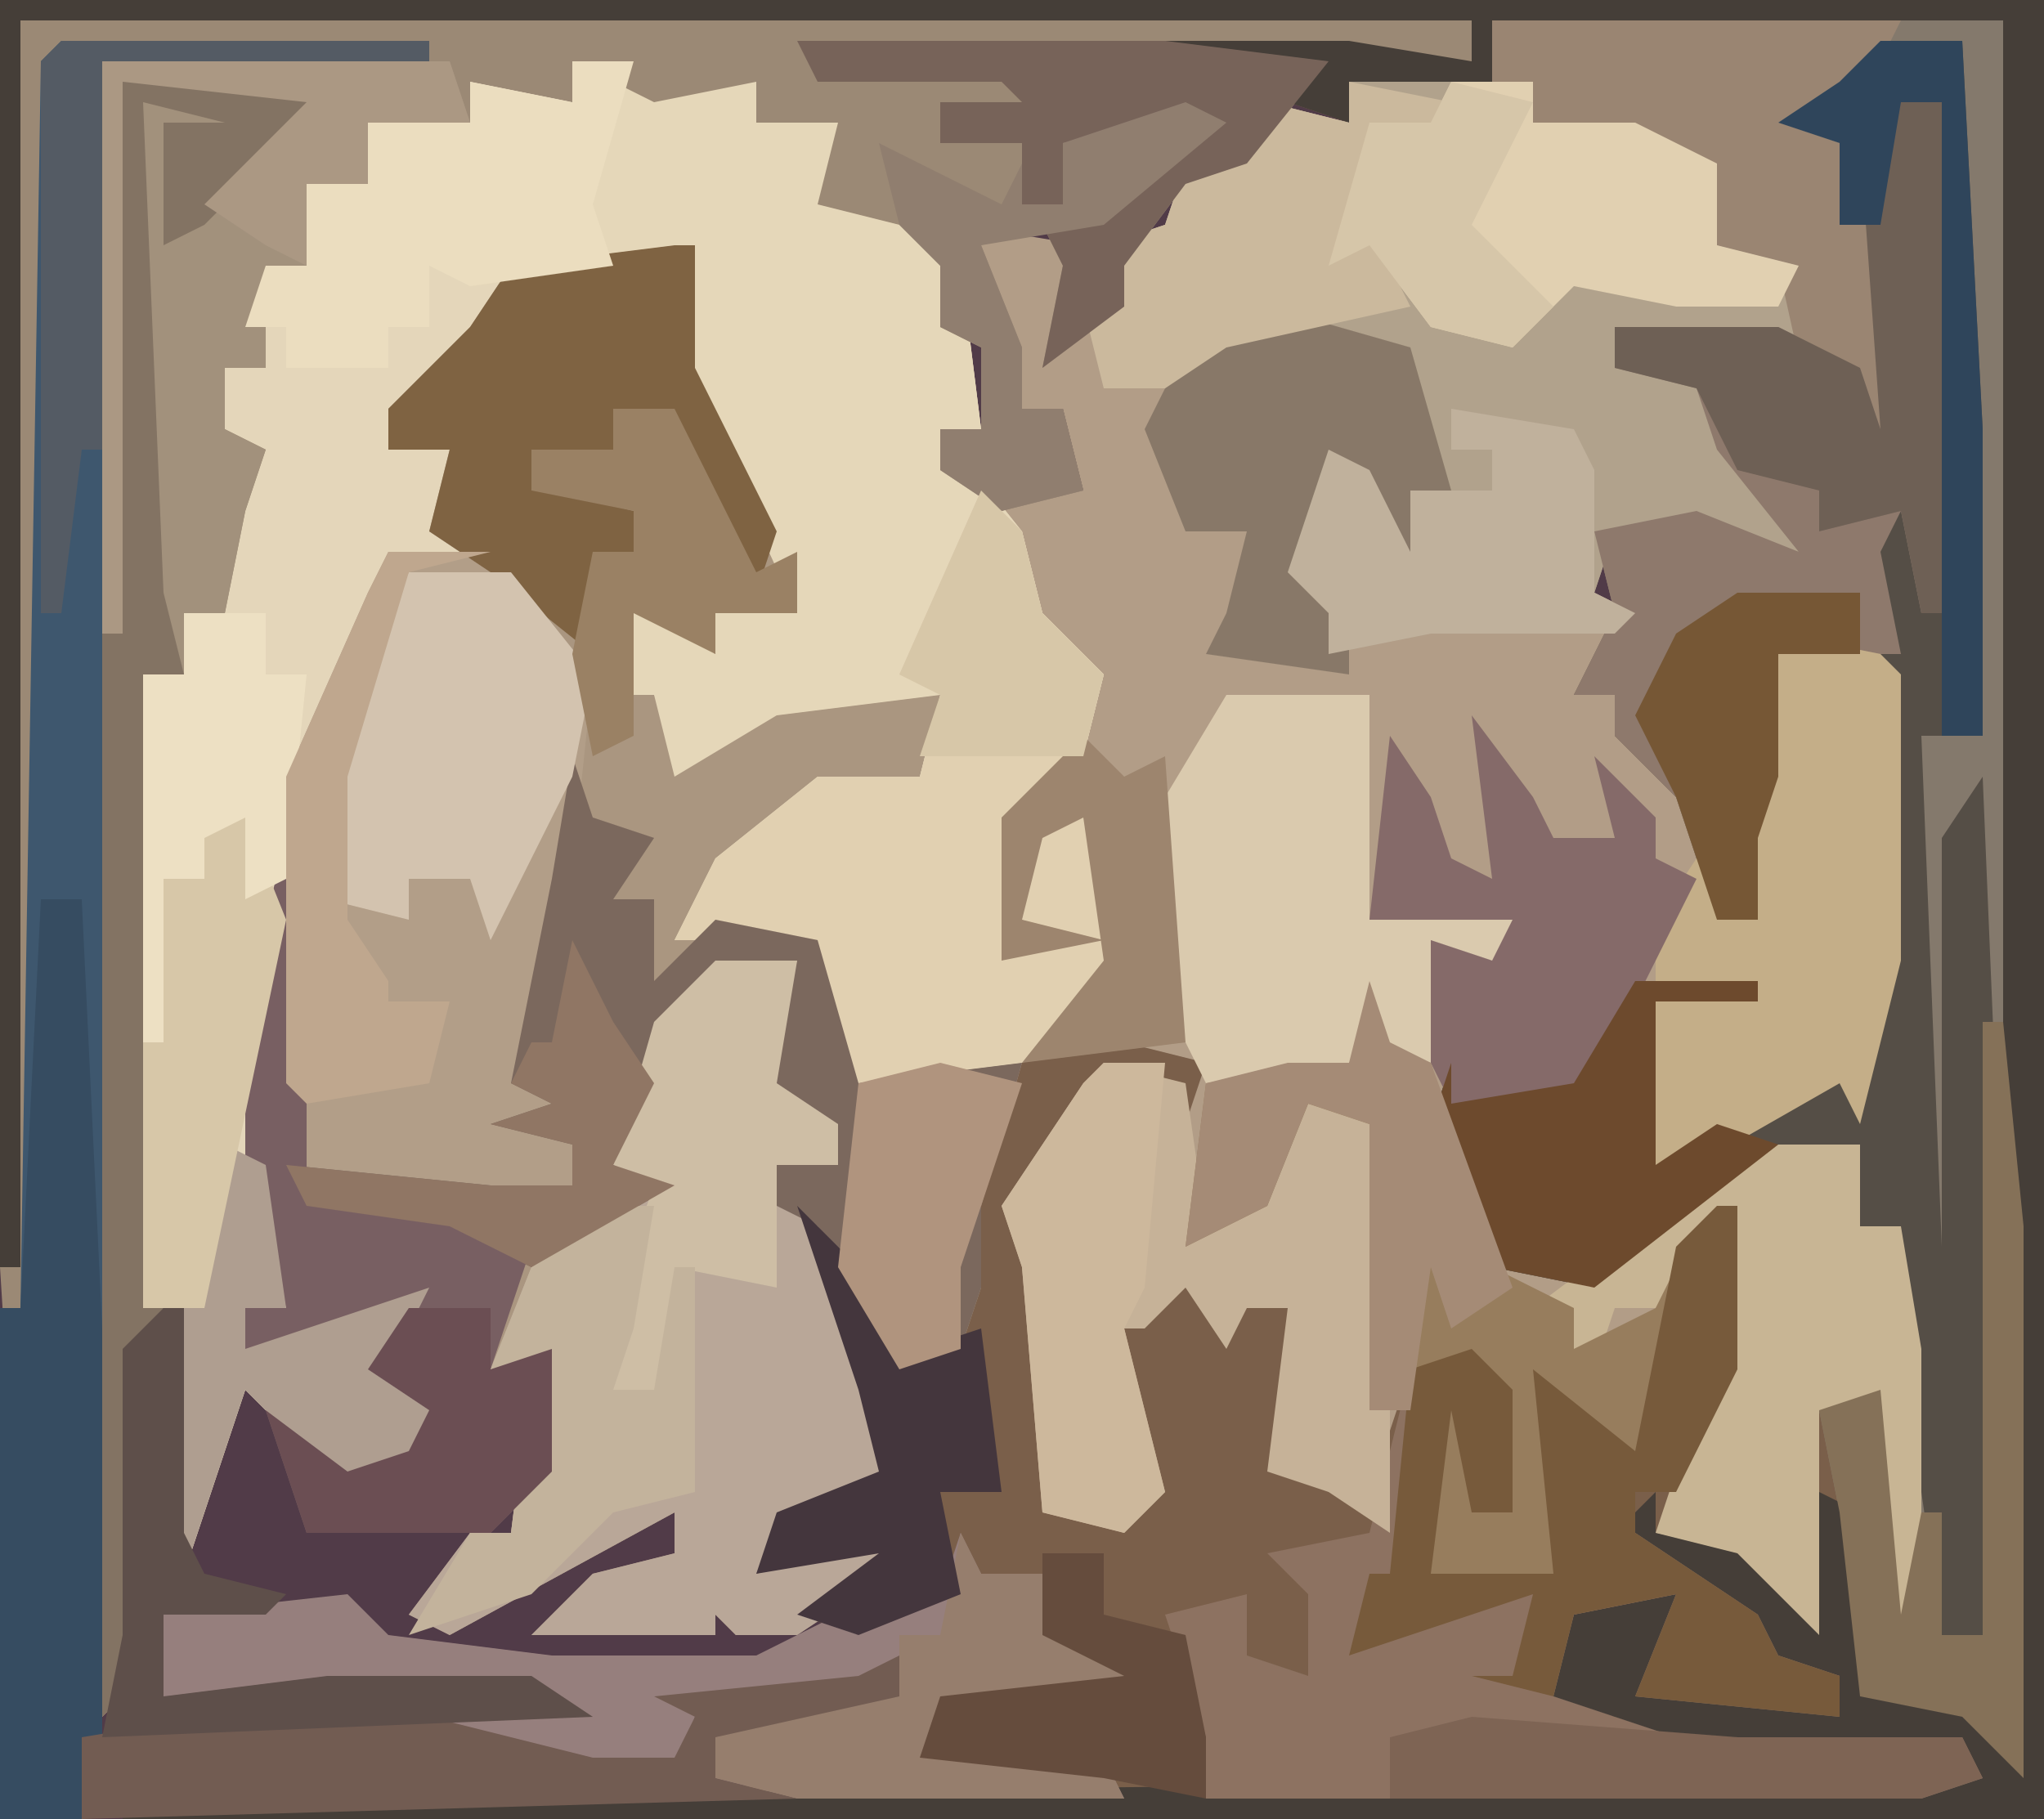 <?xml version="1.0" encoding="UTF-8"?>
<svg version="1.1" xmlns="http://www.w3.org/2000/svg" width="100" height="89">
<path d="M0,0 L100,0 L100,89 L0,89 Z " fill="#513B48" transform="translate(0,0)"/>
<path d="M0,0 L9,1 L9,3 L13,3 L13,6 L17,7 L19,10 L20,18 L18,18 L21,21 L25,21 L24,17 L22,17 L19,8 L25,9 L25,12 L27,12 L26,9 L29,8 L30,5 L33,5 L34,2 L38,3 L38,1 L47,1 L47,3 L52,3 L56,5 L56,9 L60,10 L61,15 L51,13 L53,15 L56,16 L59,21 L60,24 L51,23 L50,26 L52,27 L49,31 L51,31 L55,36 L55,39 L57,40 L56,42 L58,42 L57,36 L58,34 L58,29 L63,28 L65,30 L65,44 L63,52 L62,50 L55,54 L53,54 L53,46 L51,47 L49,52 L43,51 L45,59 L52,58 L58,53 L63,53 L63,57 L65,57 L66,63 L66,78 L64,76 L63,66 L61,66 L61,77 L57,73 L53,72 L55,66 L56,64 L56,57 L55,58 L53,69 L48,65 L48,74 L42,74 L42,66 L44,65 L44,71 L46,71 L44,64 L41,64 L40,72 L37,70 L34,69 L35,61 L33,61 L32,63 L30,60 L28,62 L27,62 L29,70 L27,72 L23,71 L22,59 L21,56 L25,50 L29,49 L26,48 L25,49 L14,50 L12,46 L12,43 L5,43 L7,39 L12,35 L17,35 L18,31 L10,32 L5,35 L4,31 L2,31 L2,25 L7,29 L7,27 L11,27 L5,14 L5,10 L-3,11 L-7,17 L-9,17 L-9,19 L-6,19 L-6,23 L0,28 L1,34 L-1,49 L-1,50 L0,52 L-3,52 L0,53 L0,55 L-4,57 L-4,55 L-10,56 L-14,54 L-14,42 L-15,46 L-15,54 L-14,61 L-16,61 L-16,63 L-7,60 L-9,64 L-6,66 L-9,70 L-13,68 L-16,65 L-19,74 L-21,73 L-19,61 L-21,61 L-21,30 L-19,30 L-19,27 L-17,26 L-17,20 L-17,18 L-17,15 L-15,15 L-16,11 L-13,10 L-13,6 L-10,6 L-10,3 L-5,3 L-5,1 L0,2 Z " fill="#B29D87" transform="translate(28,3)"/>
<path d="M0,0 L100,0 L100,89 L6,89 L6,88 L54,87 L45,86 L46,83 L55,82 L51,80 L51,77 L47,78 L42,80 L39,79 L43,76 L37,77 L38,74 L43,72 L42,68 L39,59 L42,62 L45,66 L47,65 L46,60 L50,52 L53,51 L55,49 L55,51 L59,52 L58,55 L57,53 L53,54 L50,59 L51,62 L52,74 L56,73 L54,62 L56,64 L58,62 L61,64 L63,64 L63,72 L65,73 L66,71 L67,73 L69,67 L72,66 L74,68 L74,74 L72,74 L71,69 L70,77 L76,77 L75,67 L80,71 L82,61 L85,59 L85,67 L81,75 L86,76 L88,78 L89,69 L92,68 L93,79 L93,60 L91,60 L91,56 L84,58 L78,63 L73,62 L70,55 L71,52 L71,54 L77,53 L80,48 L86,48 L86,49 L81,49 L81,57 L88,53 L91,53 L92,47 L92,33 L87,32 L87,38 L86,41 L86,45 L84,45 L82,39 L79,36 L79,34 L77,34 L79,30 L78,26 L83,25 L88,27 L84,22 L83,19 L79,18 L79,16 L87,16 L87,13 L84,12 L84,8 L75,6 L75,4 L70,5 L66,4 L66,6 L63,5 L63,4 L57,3 L57,2 L66,2 L72,3 L72,1 L1,1 L1,62 L0,62 Z " fill="#7A5F4A" transform="translate(0,0)"/>
<path d="M0,0 L9,1 L9,3 L13,3 L13,6 L17,7 L19,10 L20,18 L18,18 L22,23 L23,27 L26,30 L25,34 L22,37 L21,44 L25,43 L22,42 L23,37 L25,37 L27,40 L26,45 L22,49 L14,50 L12,46 L12,43 L5,43 L7,39 L12,35 L17,35 L18,31 L10,32 L5,35 L4,31 L2,31 L2,25 L7,29 L7,27 L11,27 L5,14 L5,10 L-3,11 L-7,17 L-9,17 L-9,19 L-6,19 L-6,23 L0,28 L1,34 L-1,49 L-1,50 L0,52 L-3,52 L0,53 L0,55 L-4,57 L-4,55 L-10,56 L-14,54 L-14,42 L-15,46 L-15,54 L-14,61 L-16,61 L-16,63 L-7,60 L-9,64 L-6,66 L-9,70 L-13,68 L-16,65 L-19,74 L-21,73 L-19,61 L-21,61 L-21,30 L-19,30 L-19,27 L-17,26 L-17,20 L-17,18 L-17,15 L-15,15 L-16,11 L-13,10 L-13,6 L-10,6 L-10,3 L-5,3 L-5,1 L0,2 Z " fill="#E4D6BA" transform="translate(28,3)"/>
<path d="M0,0 L25,0 L26,59 L26,86 L23,83 L18,82 L17,73 L16,68 L19,67 L20,78 L20,59 L18,59 L18,55 L11,57 L5,62 L0,61 L-3,54 L-2,51 L-2,53 L4,52 L7,47 L13,47 L13,48 L8,48 L8,56 L15,52 L18,52 L19,46 L19,32 L14,31 L14,37 L13,40 L13,44 L11,44 L9,38 L6,35 L6,33 L4,33 L6,29 L5,25 L10,24 L15,26 L11,21 L10,18 L6,17 L6,15 L14,15 L14,12 L11,11 L11,7 L2,5 L2,3 L0,3 Z " fill="#84796C" transform="translate(73,1)"/>
<path d="M0,0 L1,0 L1,6 L6,15 L6,18 L2,18 L2,20 L-2,18 L-3,22 L-1,22 L1,25 L5,22 L13,22 L12,26 L5,28 L0,34 L5,33 L7,34 L9,41 L17,40 L15,47 L15,51 L14,54 L11,55 L7,49 L11,57 L10,61 L5,63 L4,65 L12,63 L9,66 L6,68 L3,68 L2,67 L2,68 L-7,68 L-4,65 L0,64 L0,62 L-11,68 L-13,67 L-10,63 L-8,63 L-7,55 L-9,55 L-8,50 L-11,48 L-18,47 L-19,45 L-9,46 L-5,46 L-5,44 L-9,43 L-6,42 L-8,41 L-6,31 L-5,21 L-9,16 L-12,14 L-11,10 L-14,10 L-14,8 L-10,4 L-8,1 Z " fill="#AA9680" transform="translate(33,12)"/>
<path d="M0,0 L9,1 L9,3 L13,3 L13,6 L17,7 L19,10 L20,18 L18,18 L22,23 L23,27 L26,30 L25,34 L22,37 L21,44 L25,43 L22,42 L23,37 L25,37 L27,40 L26,45 L22,49 L14,50 L12,46 L12,43 L5,43 L7,39 L12,35 L17,35 L18,31 L10,32 L5,35 L4,31 L2,31 L2,25 L7,29 L7,27 L11,27 L5,14 L5,10 L-5,11 L-7,10 L-7,13 L-9,13 L-9,15 L-14,15 L-14,13 L-16,13 L-15,10 L-13,10 L-13,6 L-10,6 L-10,3 L-5,3 L-5,1 L0,2 Z " fill="#E5D7B9" transform="translate(28,3)"/>
<path d="M0,0 L71,0 L71,2 L64,2 L60,7 L57,8 L54,12 L54,14 L50,17 L51,12 L50,10 L47,11 L49,16 L49,19 L51,19 L52,23 L48,24 L45,22 L45,20 L47,20 L47,16 L45,15 L45,12 L43,10 L39,9 L40,5 L36,5 L36,3 L31,4 L27,2 L27,4 L22,3 L22,5 L17,5 L17,8 L14,8 L14,12 L12,13 L12,17 L10,17 L10,20 L12,21 L11,24 L10,29 L8,29 L8,32 L6,32 L7,64 L6,65 L6,81 L4,83 L4,2 L2,2 L1,77 L0,77 L-1,61 Z " fill="#9B8975" transform="translate(1,1)"/>
<path d="M0,0 L100,0 L100,89 L6,89 L6,88 L94,87 L94,86 L81,86 L72,84 L76,82 L77,79 L82,78 L81,82 L90,84 L90,82 L86,81 L82,77 L79,75 L81,73 L81,75 L86,76 L88,78 L89,73 L91,74 L91,83 L96,83 L98,82 L98,1 L73,1 L73,4 L70,5 L66,4 L66,6 L63,5 L63,4 L57,3 L57,2 L66,2 L72,3 L72,1 L1,1 L1,62 L0,62 Z " fill="#453E38" transform="translate(0,0)"/>
<path d="M0,0 L9,0 L9,2 L14,2 L18,4 L18,8 L22,9 L23,14 L13,12 L15,14 L18,15 L21,20 L22,23 L13,22 L12,25 L14,26 L13,27 L8,27 L4,27 L-1,28 L-1,26 L-3,24 L-1,18 L1,19 L3,23 L4,19 L2,13 L-4,12 L-9,15 L-12,15 L-13,11 L-11,11 L-12,8 L-9,7 L-8,4 L-5,4 L-4,1 L0,2 Z " fill="#B1A28C" transform="translate(66,4)"/>
<path d="M0,0 L4,0 L3,6 L6,8 L6,10 L3,10 L9,22 L8,26 L3,28 L2,30 L10,28 L7,31 L4,33 L1,33 L0,32 L0,33 L-9,33 L-6,30 L-2,29 L-2,27 L-13,33 L-15,32 L-12,28 L-10,28 L-9,20 L-11,20 L-9,15 L-3,11 L-5,10 L-3,3 Z " fill="#B9A798" transform="translate(35,47)"/>
<path d="M0,0 L5,0 L10,6 L8,25 L8,26 L9,28 L6,28 L9,29 L9,31 L5,33 L5,31 L-1,32 L-5,30 L-5,11 L-1,2 Z " fill="#B29E88" transform="translate(19,27)"/>
<path d="M0,0 L1,0 L1,8 L-2,14 L-4,14 L-4,16 L2,20 L3,22 L6,23 L6,25 L-4,24 L-2,19 L-7,20 L-8,24 L-2,26 L12,26 L13,28 L10,29 L-25,29 L-25,27 L-27,26 L-25,26 L-27,20 L-23,19 L-23,22 L-20,23 L-20,19 L-22,17 L-17,16 L-15,8 L-12,7 L-10,9 L-10,15 L-12,15 L-13,10 L-14,18 L-8,18 L-9,8 L-4,12 L-2,2 Z " fill="#8D7261" transform="translate(84,59)"/>
<path d="M0,0 L4,0 L5,19 L5,34 L2,34 L3,59 L3,39 L5,36 L6,60 L6,79 L3,78 L1,64 L1,58 L-1,58 L-1,54 L-8,56 L-14,61 L-19,60 L-22,53 L-21,50 L-21,52 L-15,51 L-12,46 L-6,46 L-6,47 L-11,47 L-11,55 L-4,51 L-1,51 L0,45 L0,27 L-1,24 L2,22 L3,3 L1,3 L0,9 L-2,9 L-2,5 L-5,4 L-2,2 Z " fill="#554E46" transform="translate(92,2)"/>
<path d="M0,0 L17,0 L18,3 L13,3 L13,6 L10,6 L10,10 L8,11 L8,15 L6,15 L6,18 L8,19 L7,22 L6,27 L4,27 L4,30 L2,30 L3,62 L2,63 L2,79 L0,81 Z " fill="#A2917C" transform="translate(5,3)"/>
<path d="M0,0 L18,0 L18,1 L2,1 L2,83 L1,87 L-3,87 L-3,62 L-2,62 L-1,1 Z " fill="#3E576E" transform="translate(3,2)"/>
<path d="M0,0 L2,2 L3,6 L6,9 L5,13 L2,16 L1,23 L5,22 L2,21 L3,16 L5,16 L7,19 L6,24 L2,28 L-6,29 L-8,25 L-8,22 L-15,22 L-13,18 L-8,14 L-3,14 L-2,10 L-4,9 Z " fill="#E1D0B1" transform="translate(48,24)"/>
<path d="M0,0 L3,1 L3,26 L2,26 L1,21 L0,23 L1,28 L-5,28 L-5,34 L-6,37 L-6,41 L-8,41 L-10,35 L-13,32 L-13,30 L-15,30 L-13,26 L-14,22 L-9,21 L-4,23 L-8,18 L-9,15 L-13,14 L-13,12 L-5,12 L-1,14 L0,17 L-1,3 Z " fill="#8E796C" transform="translate(92,4)"/>
<path d="M0,0 L4,1 L5,8 L9,4 L10,2 L14,3 L14,23 L11,21 L8,20 L9,12 L7,12 L6,14 L4,11 L2,13 L1,13 L3,21 L1,23 L-3,22 L-4,10 L-5,7 L-1,1 Z " fill="#C6B298" transform="translate(54,52)"/>
<path d="M0,0 L1,3 L4,4 L2,7 L4,7 L4,11 L7,8 L12,9 L14,16 L22,15 L20,22 L20,26 L19,29 L16,30 L12,23 L10,22 L10,20 L13,20 L12,18 L9,16 L11,10 L6,12 L2,20 L5,21 L-2,25 L-6,23 L-13,22 L-14,20 L-4,21 L0,21 L0,19 L-4,18 L-1,17 L-3,16 L-1,6 Z " fill="#7B685D" transform="translate(28,37)"/>
<path d="M0,0 L1,2 L4,2 L4,5 L8,6 L9,8 L-1,8 L-1,10 L7,11 L8,13 L-8,13 L-12,12 L-12,10 L-3,8 L-5,8 L-13,9 L-14,12 L-21,12 L-26,10 L-26,9 L-23,8 L-39,8 L-39,4 L-30,3 L-28,5 L-20,6 L-10,6 L-4,3 L-1,3 Z " fill="#967F7D" transform="translate(47,75)"/>
<path d="M0,0 L5,1 L6,2 L6,16 L4,24 L3,22 L-4,26 L-6,26 L-6,17 L-6,14 L-4,11 L-2,12 L-3,14 L-1,14 L-2,8 L-1,6 L-1,1 Z " fill="#C4AE88" transform="translate(87,31)"/>
<path d="M0,0 L5,0 L5,4 L7,4 L8,10 L8,25 L6,23 L5,13 L3,13 L3,24 L-1,20 L-5,19 L-3,13 L-2,11 L-2,4 L-5,8 L-7,8 L-8,11 L-11,8 L-3,2 Z " fill="#C8B594" transform="translate(86,56)"/>
<path d="M0,0 L1,3 L3,4 L6,14 L10,16 L10,18 L14,16 L15,14 L14,24 L9,20 L9,29 L3,29 L3,21 L5,20 L5,26 L7,26 L5,19 L2,19 L2,21 L0,21 L0,7 L-3,6 L-5,11 L-9,13 L-8,5 L-4,4 L-1,4 Z " fill="#977D5D" transform="translate(67,48)"/>
<path d="M0,0 L7,0 L7,11 L11,10 L14,11 L14,16 L11,14 L10,18 L7,17 L6,18 L-1,19 L-3,15 L-3,5 Z " fill="#DACAAE" transform="translate(60,34)"/>
<path d="M0,0 L20,0 L17,6 L17,10 L19,10 L20,15 L20,22 L18,20 L16,21 L14,12 L11,11 L11,7 L2,5 L2,3 L0,3 Z " fill="#9A8572" transform="translate(73,1)"/>
<path d="M0,0 L1,0 L1,6 L5,14 L4,17 L2,13 L0,12 L0,8 L-3,8 L-3,10 L-7,10 L-6,12 L-2,13 L-2,15 L-4,15 L-4,20 L-9,16 L-12,14 L-11,10 L-14,10 L-14,8 L-10,4 L-8,1 Z " fill="#7F6342" transform="translate(33,12)"/>
<path d="M0,0 L1,0 L1,8 L-2,14 L-4,14 L-4,16 L2,20 L3,22 L6,23 L6,25 L-4,24 L-2,19 L-7,20 L-8,24 L-12,23 L-10,23 L-9,19 L-15,21 L-18,22 L-17,18 L-16,18 L-15,8 L-12,7 L-10,9 L-10,15 L-12,15 L-13,10 L-14,18 L-8,18 L-9,8 L-4,12 L-2,2 Z " fill="#775A3B" transform="translate(84,59)"/>
<path d="M0,0 L1,0 L1,17 L8,18 L12,20 L10,26 L13,25 L13,31 L10,34 L1,34 L-1,28 L3,31 L6,30 L7,28 L4,26 L5,23 L2,25 L-2,25 L-2,23 L0,23 L-2,16 L-2,8 Z " fill="#785F62" transform="translate(14,41)"/>
<path d="M0,0 L5,0 L9,5 L8,10 L4,18 L3,15 L0,15 L0,17 L-4,16 L-3,6 Z " fill="#D3C3AF" transform="translate(20,28)"/>
<path d="M0,0 L4,0 L4,2 L9,2 L13,4 L13,8 L17,9 L16,11 L11,11 L6,10 L3,13 L-1,12 L-4,8 L-6,9 L-4,2 L-1,2 Z " fill="#E1D0B1" transform="translate(71,4)"/>
<path d="M0,0 L11,0 L9,2 L4,7 L2,8 L2,2 L5,2 L1,1 L2,25 L3,29 L1,29 L2,61 L1,62 L1,78 L-1,80 L-1,27 Z " fill="#837363" transform="translate(6,4)"/>
<path d="M0,0 L7,2 L9,9 L7,9 L8,12 L6,14 L4,8 L3,8 L2,13 L4,15 L4,18 L-3,17 L-2,15 L-1,11 L-4,11 L-6,6 L-4,2 Z " fill="#887868" transform="translate(62,15)"/>
<path d="M0,0 L2,0 L3,21 L3,41 L2,45 L-2,45 L-2,20 L-1,20 Z " fill="#364C61" transform="translate(2,44)"/>
<path d="M0,0 L3,0 L1,7 L2,10 L-5,11 L-7,10 L-7,13 L-9,13 L-9,15 L-14,15 L-14,13 L-16,13 L-15,10 L-13,10 L-13,6 L-10,6 L-10,3 L-5,3 L-5,1 L0,2 Z " fill="#EBDDBF" transform="translate(28,3)"/>
<path d="M0,0 L3,4 L4,6 L7,6 L6,2 L9,5 L9,7 L11,8 L8,14 L5,20 L-1,19 L-2,17 L-2,11 L1,12 L2,10 L-5,10 L-4,1 L-2,4 L-1,7 L1,8 Z " fill="#856A69" transform="translate(72,35)"/>
<path d="M0,0 L4,0 L3,6 L6,8 L6,10 L3,10 L3,16 L-2,15 L-2,23 L-3,21 L-5,21 L-6,25 L-7,22 L-3,11 L-5,10 L-3,3 Z " fill="#CEBEA5" transform="translate(35,47)"/>
<path d="M0,0 L5,1 L3,4 L1,4 L1,7 L3,11 L-6,13 L-9,15 L-12,15 L-13,11 L-11,11 L-12,8 L-9,7 L-8,4 L-5,4 L-4,1 L0,2 Z " fill="#CBB99D" transform="translate(66,4)"/>
<path d="M0,0 L3,1 L3,26 L2,26 L1,21 L-3,22 L-3,20 L-7,19 L-9,15 L-13,14 L-13,12 L-5,12 L-1,14 L0,17 L-1,3 Z " fill="#6E6055" transform="translate(92,4)"/>
<path d="M0,0 L3,1 L0,3 L-9,4 L-9,6 L-5,7 L-40,8 L-40,4 L-34,3 L-23,3 L-15,5 L-11,5 L-10,3 L-12,2 L-2,1 Z " fill="#725C52" transform="translate(44,81)"/>
<path d="M0,0 L6,0 L6,1 L1,1 L1,9 L4,7 L7,8 L-2,15 L-7,14 L-10,7 L-9,4 L-9,6 L-3,5 Z " fill="#6D4A2D" transform="translate(80,48)"/>
<path d="M0,0 L3,0 L2,11 L1,13 L3,21 L1,23 L-3,22 L-4,10 L-5,7 L-1,1 Z " fill="#CDB89C" transform="translate(54,52)"/>
<path d="M0,0 L6,1 L7,3 L7,9 L9,10 L8,11 L3,11 L-1,11 L-6,12 L-6,10 L-8,8 L-6,2 L-4,3 L-2,7 L-2,4 L2,4 L2,2 L0,2 Z " fill="#C0B19C" transform="translate(71,20)"/>
<path d="M0,0 L2,0 L1,6 L0,9 L2,9 L3,3 L4,3 L4,14 L0,15 L-4,19 L-10,21 L-7,16 L-5,16 L-4,8 L-6,8 L-4,3 Z " fill="#C3B39C" transform="translate(30,59)"/>
<path d="M0,0 L18,0 L26,1 L22,6 L19,7 L16,11 L16,13 L12,16 L13,11 L12,9 L17,6 L19,4 L13,5 L13,8 L11,8 L11,5 L7,5 L7,3 L11,3 L10,2 L1,2 Z " fill="#776359" transform="translate(39,2)"/>
<path d="M0,0 L2,1 L3,8 L1,8 L1,10 L10,7 L8,11 L11,13 L8,17 L4,15 L1,12 L-2,21 L-4,20 L-2,8 Z " fill="#AF9E90" transform="translate(11,56)"/>
<path d="M0,0 L1,2 L4,2 L4,5 L8,6 L9,8 L-1,8 L-1,10 L7,11 L8,13 L-8,13 L-12,12 L-12,10 L-3,8 L-3,5 L-1,5 Z " fill="#967E6D" transform="translate(47,75)"/>
<path d="M0,0 L1,3 L3,4 L7,15 L4,17 L3,14 L2,21 L0,21 L0,7 L-3,6 L-5,11 L-9,13 L-8,5 L-4,4 L-1,4 Z " fill="#A58B76" transform="translate(67,48)"/>
<path d="M0,0 L3,0 L5,5 L1,24 L-2,24 L-2,11 L-1,3 L1,3 Z " fill="#D7C7A8" transform="translate(9,40)"/>
<path d="M0,0 L3,3 L6,7 L9,6 L10,14 L7,14 L8,19 L3,21 L0,20 L4,17 L-2,18 L-1,15 L4,13 L3,9 Z " fill="#44363D" transform="translate(39,59)"/>
<path d="M0,0 L4,0 L4,3 L6,3 L5,13 L3,14 L3,10 L1,11 L1,13 L-1,13 L-1,21 L-2,21 L-2,3 L0,3 Z " fill="#EDE0C3" transform="translate(9,30)"/>
<path d="M0,0 L1,0 L2,10 L2,37 L-1,34 L-6,33 L-7,24 L-8,19 L-5,18 L-4,29 L-3,24 L-2,24 L-2,30 L0,30 Z " fill="#857158" transform="translate(97,50)"/>
<path d="M0,0 L1,0 L1,9 L1,11 L2,13 L6,14 L5,15 L0,15 L0,19 L8,18 L18,18 L21,20 L-3,21 L-2,16 L-2,2 Z " fill="#5E4F4A" transform="translate(8,64)"/>
<path d="M0,0 L17,0 L18,3 L13,3 L13,6 L10,6 L10,10 L8,9 L5,7 L10,2 L1,1 L1,28 L0,28 Z " fill="#AB9883" transform="translate(5,3)"/>
<path d="M0,0 L4,1 L1,10 L1,14 L-2,15 L-5,10 L-4,1 Z " fill="#B0947E" transform="translate(46,52)"/>
<path d="M0,0 L3,0 L7,8 L9,7 L9,10 L5,10 L5,12 L1,10 L1,16 L-1,17 L-2,12 L-1,7 L1,7 L1,5 L-4,4 L-4,2 L0,2 Z " fill="#9A8164" transform="translate(30,20)"/>
<path d="M0,0 L4,0 L4,3 L7,2 L7,8 L4,11 L-5,11 L-7,5 L-3,8 L0,7 L1,5 L-2,3 Z " fill="#6B4E53" transform="translate(20,64)"/>
<path d="M0,0 L2,1 L-4,6 L-10,7 L-8,12 L-8,15 L-6,15 L-5,19 L-9,20 L-12,18 L-12,16 L-10,16 L-10,12 L-12,11 L-12,8 L-14,6 L-15,2 L-9,5 L-8,3 L-8,5 L-6,5 L-6,2 Z " fill="#907E6F" transform="translate(58,5)"/>
<path d="M0,0 L13,1 L24,1 L25,3 L22,4 L-4,4 L-4,1 Z " fill="#7E6454" transform="translate(72,84)"/>
<path d="M0,0 L3,0 L3,3 L7,4 L8,9 L8,12 L3,11 L-6,10 L-5,7 L4,6 L0,4 Z " fill="#654C3D" transform="translate(51,76)"/>
<path d="M0,0 L5,0 L1,1 L-2,11 L-2,18 L0,21 L0,22 L3,22 L2,26 L-4,27 L-5,26 L-5,11 L-1,2 Z " fill="#BFA78E" transform="translate(19,27)"/>
<path d="M0,0 L2,2 L4,1 L5,15 L-3,16 L1,11 L0,4 L-2,5 L-3,9 L1,10 L-4,11 L-4,4 Z " fill="#9D856E" transform="translate(53,36)"/>
<path d="M0,0 L4,0 L5,19 L5,34 L3,34 L3,3 L1,3 L0,9 L-2,9 L-2,5 L-5,4 L-2,2 Z " fill="#2F455B" transform="translate(92,2)"/>
<path d="M0,0 L18,0 L18,1 L2,1 L2,20 L1,20 L0,28 L-1,28 L-1,1 Z " fill="#545B64" transform="translate(3,2)"/>
<path d="M0,0 L2,4 L4,7 L2,11 L5,12 L-2,16 L-6,14 L-13,13 L-14,11 L-4,12 L0,12 L0,10 L-4,9 L-1,8 L-3,7 L-2,5 L-1,5 Z " fill="#907664" transform="translate(28,46)"/>
<path d="M0,0 L6,0 L6,3 L2,3 L2,9 L1,12 L1,16 L-1,16 L-3,10 L-5,6 L-3,2 Z " fill="#765735" transform="translate(85,29)"/>
<path d="M0,0 L2,2 L3,6 L6,9 L5,13 L-3,13 L-2,10 L-4,9 Z " fill="#D7C7A8" transform="translate(48,24)"/>
<path d="M0,0 L4,1 L1,7 L5,11 L3,13 L-1,12 L-4,8 L-6,9 L-4,2 L-1,2 Z " fill="#D6C6A9" transform="translate(71,4)"/>
</svg>
